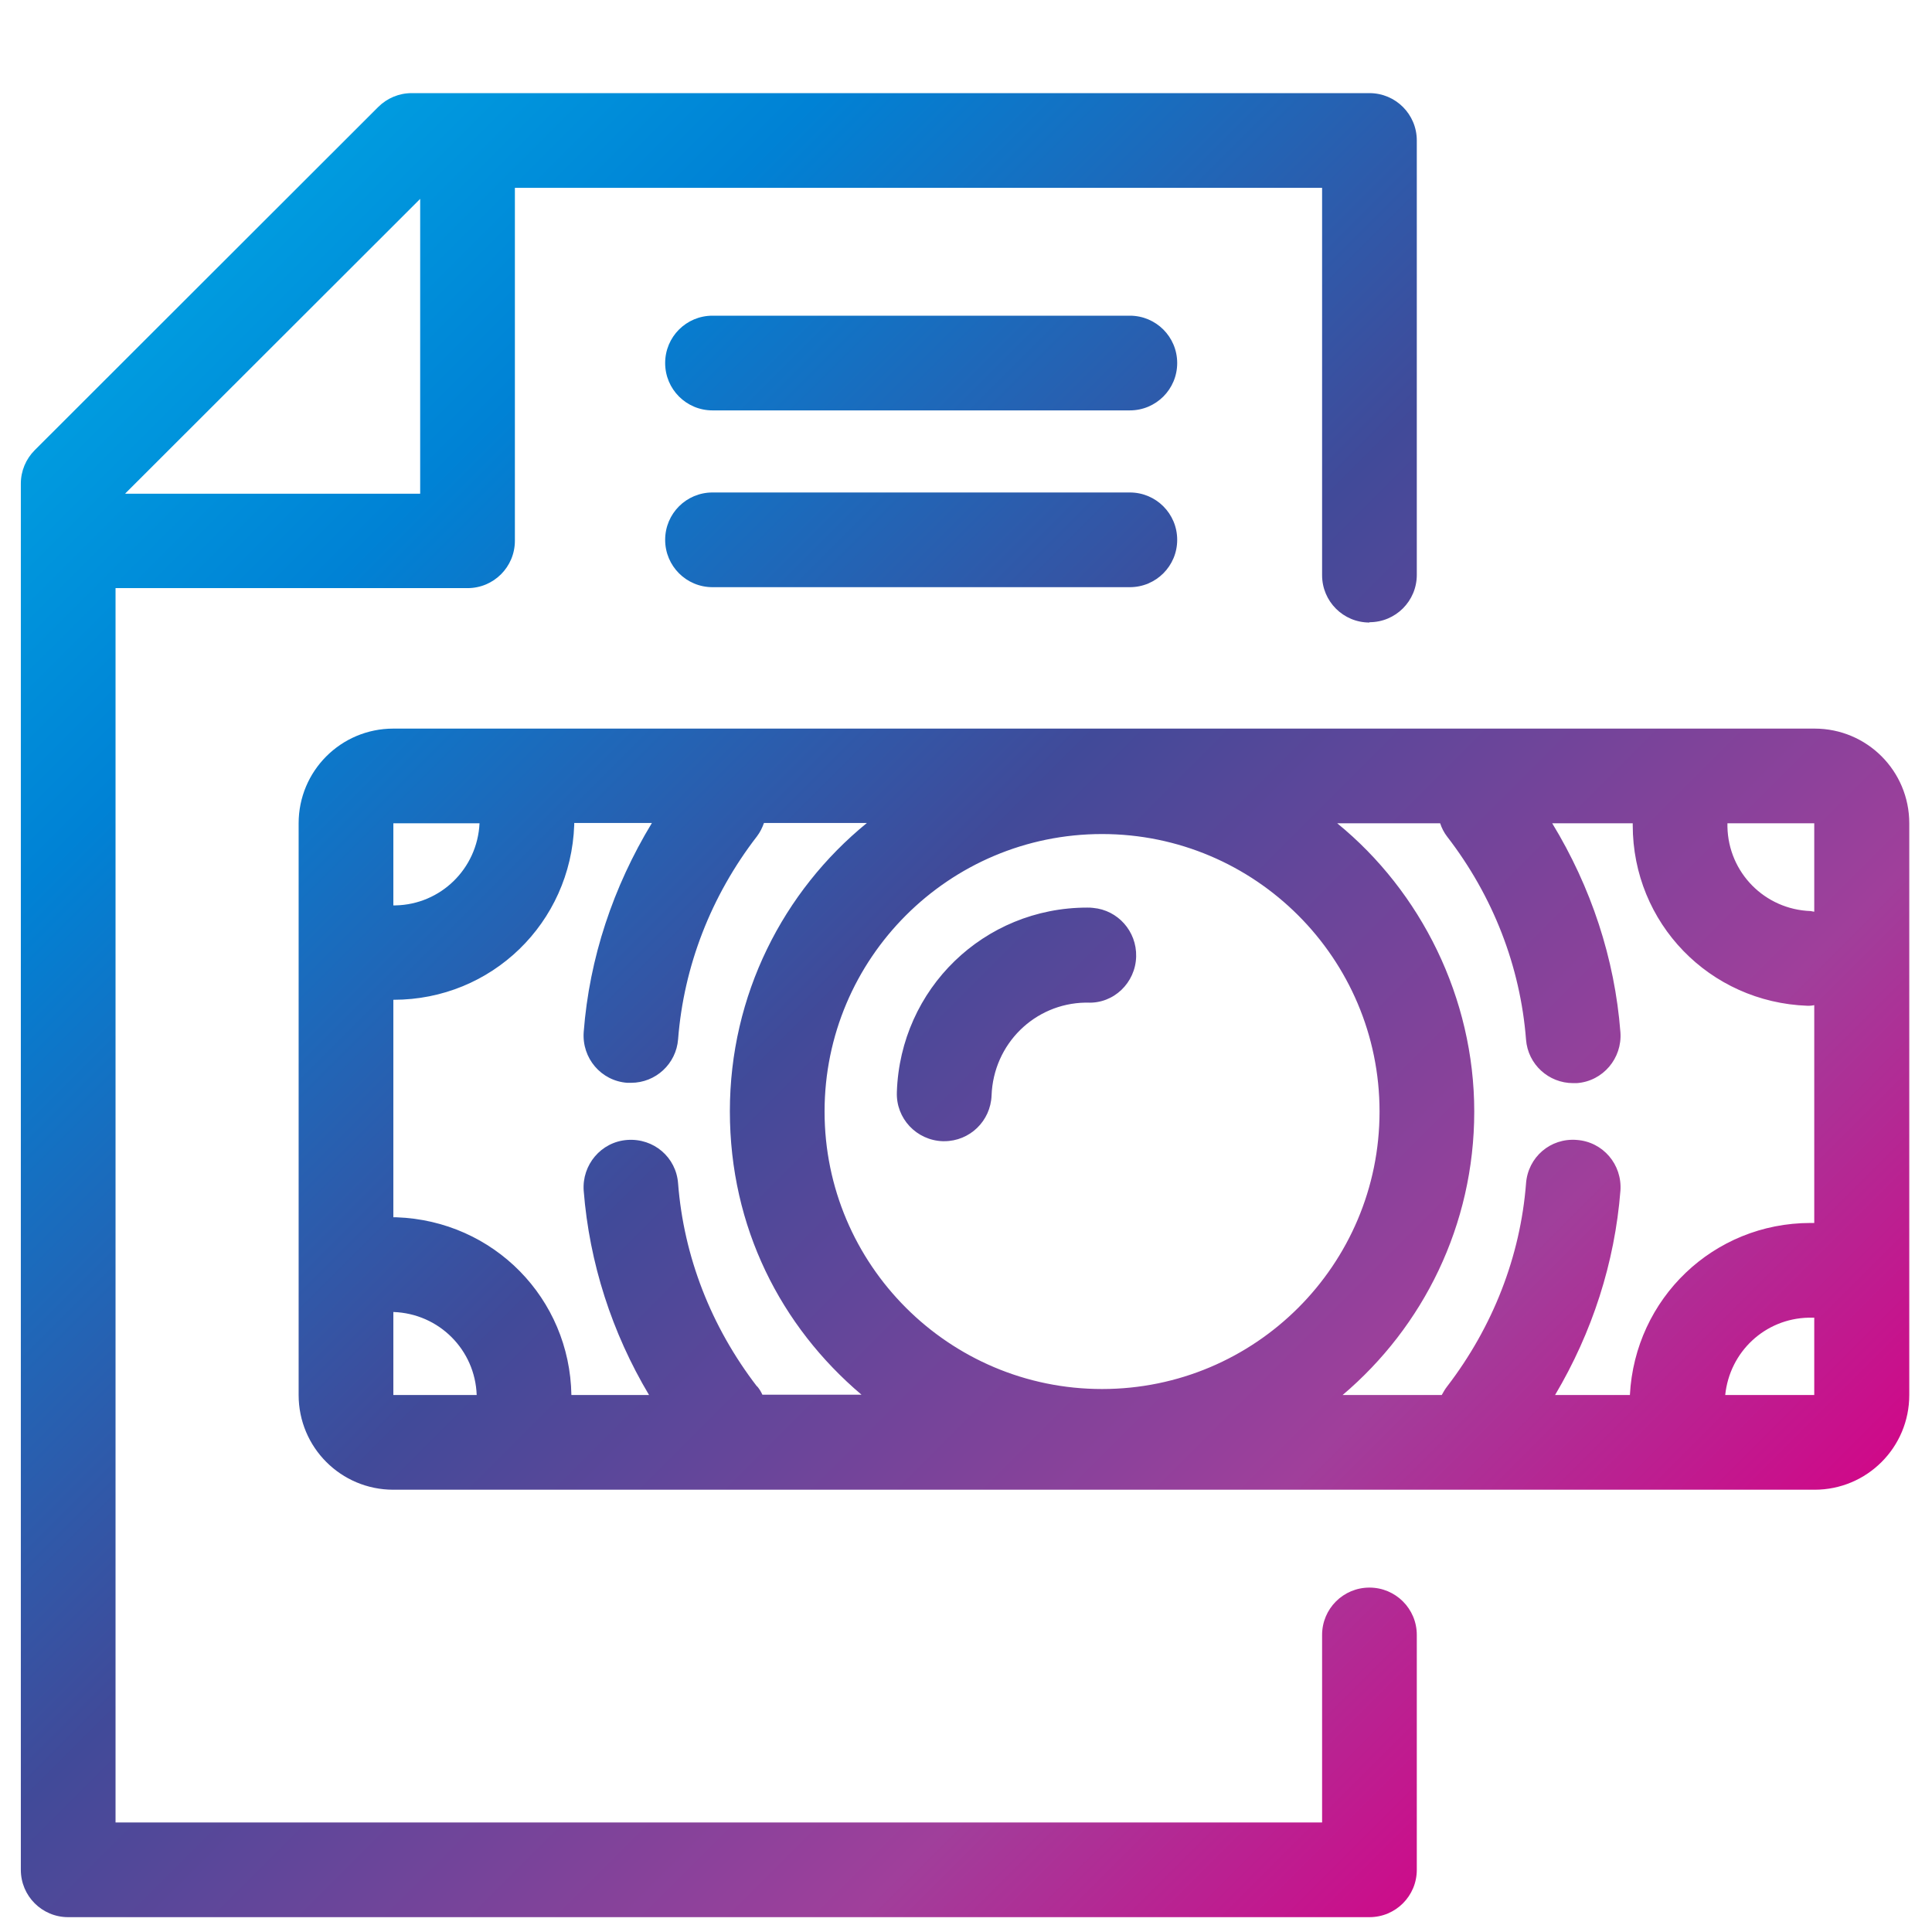 <?xml version="1.0" encoding="UTF-8"?>
<svg id="Layer_1" data-name="Layer 1" xmlns="http://www.w3.org/2000/svg" xmlns:xlink="http://www.w3.org/1999/xlink" viewBox="0 0 61.2 61.2">
  <defs>
    <style>
      .cls-1 {
        fill: url(#New_Gradient_Swatch_1);
      }
    </style>
    <linearGradient id="New_Gradient_Swatch_1" data-name="New Gradient Swatch 1" x1="3.15" y1="12.22" x2="48.42" y2="57.49" gradientUnits="userSpaceOnUse">
      <stop offset="0" stop-color="#009bdf"/>
      <stop offset=".15" stop-color="#0082d5"/>
      <stop offset=".47" stop-color="#414a99"/>
      <stop offset=".8" stop-color="#a03f9b"/>
      <stop offset="1" stop-color="#cf0989"/>
    </linearGradient>
  </defs>
  <path class="cls-1" d="M57.47,23.08H12.46c-1.66,0-3,1.34-3,3v18.11c0,1.66,1.34,3,3,3h45.02c1.66,0,3-1.34,3-3v-18.11c0-1.66-1.34-3-3-3ZM51.64,44.19h-2.38c1.18-1.99,1.89-4.19,2.07-6.47.06-.83-.55-1.55-1.38-1.61-.84-.07-1.55.55-1.61,1.38-.18,2.31-1.05,4.54-2.5,6.43-.07.09-.12.18-.17.27h-3.14c2.55-2.16,4.17-5.38,4.17-8.98s-1.69-6.97-4.34-9.13h3.26c.05.15.12.29.22.42,1.46,1.89,2.32,4.12,2.5,6.43.06.79.72,1.38,1.49,1.38.04,0,.08,0,.12,0,.83-.06,1.44-.79,1.38-1.61-.18-2.34-.93-4.6-2.16-6.62h2.55s0,.04,0,.06c0,3.1,2.43,5.61,5.54,5.72.02,0,.04,0,.05,0,.06,0,.11-.01.16-.02v6.9s-.09,0-.12,0c-3.07,0-5.56,2.39-5.72,5.45ZM23.98,43.92c-1.46-1.9-2.32-4.12-2.5-6.43-.06-.83-.77-1.44-1.61-1.38-.83.06-1.44.79-1.38,1.61.18,2.28.89,4.49,2.07,6.47h-2.46c-.05-3.06-2.46-5.52-5.54-5.63-.04,0-.07,0-.1,0v-6.89s0,0,.01,0c3.1,0,5.61-2.43,5.72-5.54,0-.02,0-.04,0-.06h2.46c-1.23,2.03-1.98,4.28-2.16,6.62-.06.83.55,1.55,1.38,1.61.04,0,.08,0,.12,0,.78,0,1.43-.6,1.49-1.38.18-2.31,1.04-4.54,2.5-6.43.1-.13.17-.28.22-.42h3.26c-2.65,2.16-4.34,5.45-4.34,9.13s1.62,6.82,4.17,8.98h-3.14c-.04-.09-.1-.19-.17-.27ZM43.7,35.21c0,4.86-3.94,8.79-8.79,8.79s-8.79-3.94-8.79-8.79,3.94-8.79,8.79-8.79,8.79,3.94,8.79,8.79ZM57.47,28.88s-.07-.01-.11-.02c-1.46-.05-2.61-1.22-2.64-2.67,0-.04,0-.08,0-.11,0,0,0,0,0,0h2.75v2.8ZM15.19,26.08c-.07,1.44-1.23,2.57-2.66,2.6-.03,0-.05,0-.07,0v-2.6h2.73ZM12.46,41.56s0,0,0,0c1.45.05,2.59,1.2,2.64,2.63h-2.64v-2.63ZM54.65,44.19c.14-1.37,1.26-2.42,2.64-2.45.02,0,.05,0,.07,0,.04,0,.08,0,.11,0v2.45h-2.82ZM28.41,34.59c.11-3.27,2.76-5.84,6.03-5.84.06,0,.13,0,.19.01.78.07,1.38.74,1.36,1.54-.02.83-.71,1.5-1.54,1.46-.02,0-.05,0-.07,0-1.61.03-2.91,1.31-2.97,2.94-.03.81-.69,1.45-1.5,1.45-.02,0-.04,0-.05,0-.83-.03-1.48-.72-1.45-1.55ZM43.38,19.71c.83,0,1.5-.67,1.5-1.5V4.45c0-.83-.67-1.5-1.5-1.5H13.04c-.4,0-.78.16-1.06.44L1.1,14.26c-.28.28-.44.66-.44,1.06v43.91c0,.83.67,1.5,1.5,1.5h41.22c.83,0,1.5-.67,1.5-1.5v-7.44c0-.83-.67-1.5-1.5-1.5s-1.5.67-1.5,1.5v5.94H3.66V18.63h11.15c.83,0,1.5-.67,1.5-1.5V5.95h25.57v12.27c0,.83.67,1.5,1.5,1.5ZM3.97,15.63L13.31,6.3v9.34H3.97ZM35.79,13h-13.22c-.83,0-1.5-.67-1.5-1.5s.67-1.5,1.5-1.5h13.22c.83,0,1.5.67,1.5,1.5s-.67,1.5-1.5,1.5ZM35.79,18.6h-13.22c-.83,0-1.5-.67-1.5-1.5s.67-1.5,1.5-1.5h13.22c.83,0,1.5.67,1.5,1.5s-.67,1.5-1.5,1.5Z"/>
</svg>